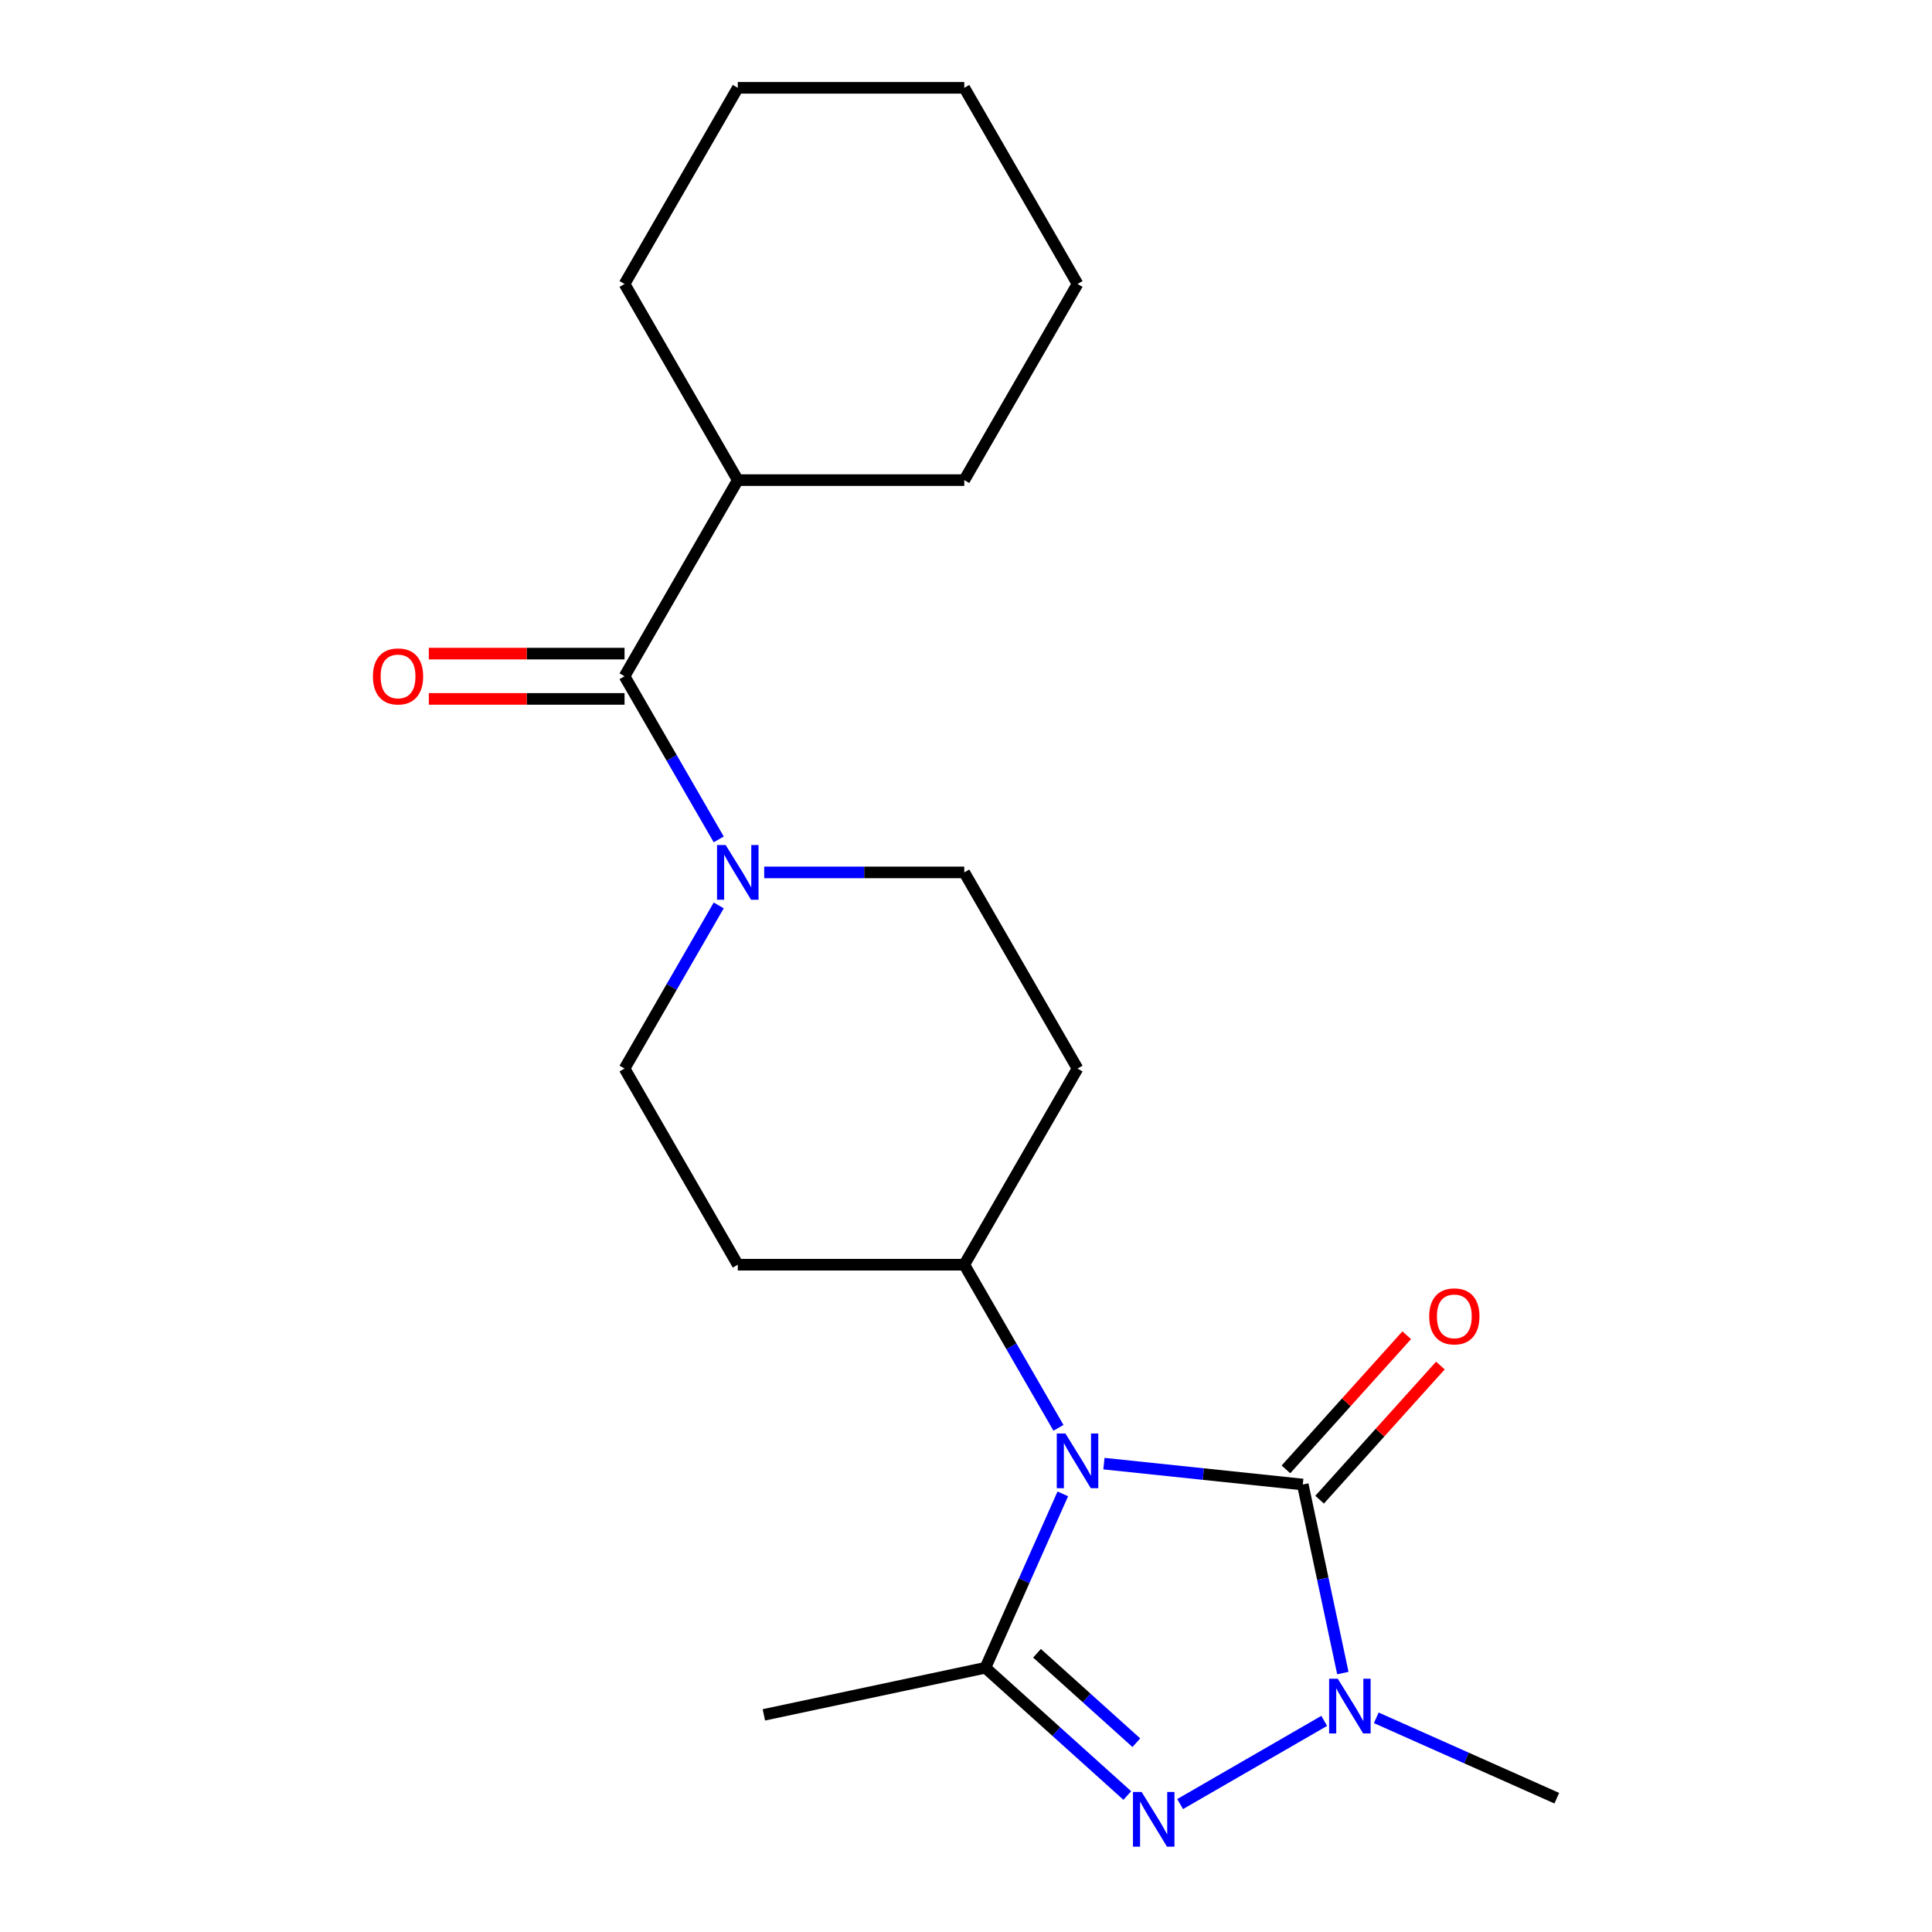 <?xml version='1.0' encoding='iso-8859-1'?>
<svg version='1.1' baseProfile='full'
              xmlns='http://www.w3.org/2000/svg'
                      xmlns:rdkit='http://www.rdkit.org/xml'
                      xmlns:xlink='http://www.w3.org/1999/xlink'
                  xml:space='preserve'
width='1000px' height='1000px' viewBox='0 0 1000 1000'>
<!-- END OF HEADER -->
<rect style='opacity:1.0;fill:#FFFFFF;stroke:none' width='1000' height='1000' x='0' y='0'> </rect>
<path class='bond-0' d='M 571.396,757.572 L 622.856,762.981' style='fill:none;fill-rule:evenodd;stroke:#0000FF;stroke-width:6px;stroke-linecap:butt;stroke-linejoin:miter;stroke-opacity:1' />
<path class='bond-0' d='M 622.856,762.981 L 674.315,768.389' style='fill:none;fill-rule:evenodd;stroke:#000000;stroke-width:6px;stroke-linecap:butt;stroke-linejoin:miter;stroke-opacity:1' />
<path class='bond-1' d='M 550.116,773.226 L 530.08,818.229' style='fill:none;fill-rule:evenodd;stroke:#0000FF;stroke-width:6px;stroke-linecap:butt;stroke-linejoin:miter;stroke-opacity:1' />
<path class='bond-1' d='M 530.08,818.229 L 510.043,863.232' style='fill:none;fill-rule:evenodd;stroke:#000000;stroke-width:6px;stroke-linecap:butt;stroke-linejoin:miter;stroke-opacity:1' />
<path class='bond-6' d='M 547.858,739.044 L 523.484,696.827' style='fill:none;fill-rule:evenodd;stroke:#0000FF;stroke-width:6px;stroke-linecap:butt;stroke-linejoin:miter;stroke-opacity:1' />
<path class='bond-6' d='M 523.484,696.827 L 499.11,654.609' style='fill:none;fill-rule:evenodd;stroke:#000000;stroke-width:6px;stroke-linecap:butt;stroke-linejoin:miter;stroke-opacity:1' />
<path class='bond-3' d='M 674.315,768.389 L 684.686,817.179' style='fill:none;fill-rule:evenodd;stroke:#000000;stroke-width:6px;stroke-linecap:butt;stroke-linejoin:miter;stroke-opacity:1' />
<path class='bond-3' d='M 684.686,817.179 L 695.056,865.969' style='fill:none;fill-rule:evenodd;stroke:#0000FF;stroke-width:6px;stroke-linecap:butt;stroke-linejoin:miter;stroke-opacity:1' />
<path class='bond-7' d='M 683.027,776.234 L 714.285,741.519' style='fill:none;fill-rule:evenodd;stroke:#000000;stroke-width:6px;stroke-linecap:butt;stroke-linejoin:miter;stroke-opacity:1' />
<path class='bond-7' d='M 714.285,741.519 L 745.542,706.804' style='fill:none;fill-rule:evenodd;stroke:#FF0000;stroke-width:6px;stroke-linecap:butt;stroke-linejoin:miter;stroke-opacity:1' />
<path class='bond-7' d='M 665.603,760.545 L 696.861,725.83' style='fill:none;fill-rule:evenodd;stroke:#000000;stroke-width:6px;stroke-linecap:butt;stroke-linejoin:miter;stroke-opacity:1' />
<path class='bond-7' d='M 696.861,725.83 L 728.118,691.115' style='fill:none;fill-rule:evenodd;stroke:#FF0000;stroke-width:6px;stroke-linecap:butt;stroke-linejoin:miter;stroke-opacity:1' />
<path class='bond-2' d='M 510.043,863.232 L 546.768,896.299' style='fill:none;fill-rule:evenodd;stroke:#000000;stroke-width:6px;stroke-linecap:butt;stroke-linejoin:miter;stroke-opacity:1' />
<path class='bond-2' d='M 546.768,896.299 L 583.493,929.366' style='fill:none;fill-rule:evenodd;stroke:#0000FF;stroke-width:6px;stroke-linecap:butt;stroke-linejoin:miter;stroke-opacity:1' />
<path class='bond-2' d='M 536.749,855.728 L 562.457,878.875' style='fill:none;fill-rule:evenodd;stroke:#000000;stroke-width:6px;stroke-linecap:butt;stroke-linejoin:miter;stroke-opacity:1' />
<path class='bond-2' d='M 562.457,878.875 L 588.164,902.022' style='fill:none;fill-rule:evenodd;stroke:#0000FF;stroke-width:6px;stroke-linecap:butt;stroke-linejoin:miter;stroke-opacity:1' />
<path class='bond-14' d='M 510.043,863.232 L 395.373,887.606' style='fill:none;fill-rule:evenodd;stroke:#000000;stroke-width:6px;stroke-linecap:butt;stroke-linejoin:miter;stroke-opacity:1' />
<path class='bond-21' d='M 610.834,933.782 L 685.413,890.724' style='fill:none;fill-rule:evenodd;stroke:#0000FF;stroke-width:6px;stroke-linecap:butt;stroke-linejoin:miter;stroke-opacity:1' />
<path class='bond-15' d='M 712.36,889.146 L 759.073,909.944' style='fill:none;fill-rule:evenodd;stroke:#0000FF;stroke-width:6px;stroke-linecap:butt;stroke-linejoin:miter;stroke-opacity:1' />
<path class='bond-15' d='M 759.073,909.944 L 805.786,930.742' style='fill:none;fill-rule:evenodd;stroke:#000000;stroke-width:6px;stroke-linecap:butt;stroke-linejoin:miter;stroke-opacity:1' />
<path class='bond-4' d='M 372.01,468.649 L 347.636,510.866' style='fill:none;fill-rule:evenodd;stroke:#0000FF;stroke-width:6px;stroke-linecap:butt;stroke-linejoin:miter;stroke-opacity:1' />
<path class='bond-4' d='M 347.636,510.866 L 323.262,553.084' style='fill:none;fill-rule:evenodd;stroke:#000000;stroke-width:6px;stroke-linecap:butt;stroke-linejoin:miter;stroke-opacity:1' />
<path class='bond-5' d='M 372.01,434.467 L 347.636,392.249' style='fill:none;fill-rule:evenodd;stroke:#0000FF;stroke-width:6px;stroke-linecap:butt;stroke-linejoin:miter;stroke-opacity:1' />
<path class='bond-5' d='M 347.636,392.249 L 323.262,350.032' style='fill:none;fill-rule:evenodd;stroke:#000000;stroke-width:6px;stroke-linecap:butt;stroke-linejoin:miter;stroke-opacity:1' />
<path class='bond-22' d='M 395.549,451.558 L 447.329,451.558' style='fill:none;fill-rule:evenodd;stroke:#0000FF;stroke-width:6px;stroke-linecap:butt;stroke-linejoin:miter;stroke-opacity:1' />
<path class='bond-22' d='M 447.329,451.558 L 499.11,451.558' style='fill:none;fill-rule:evenodd;stroke:#000000;stroke-width:6px;stroke-linecap:butt;stroke-linejoin:miter;stroke-opacity:1' />
<path class='bond-12' d='M 323.262,338.309 L 272.611,338.309' style='fill:none;fill-rule:evenodd;stroke:#000000;stroke-width:6px;stroke-linecap:butt;stroke-linejoin:miter;stroke-opacity:1' />
<path class='bond-12' d='M 272.611,338.309 L 221.961,338.309' style='fill:none;fill-rule:evenodd;stroke:#FF0000;stroke-width:6px;stroke-linecap:butt;stroke-linejoin:miter;stroke-opacity:1' />
<path class='bond-12' d='M 323.262,361.755 L 272.611,361.755' style='fill:none;fill-rule:evenodd;stroke:#000000;stroke-width:6px;stroke-linecap:butt;stroke-linejoin:miter;stroke-opacity:1' />
<path class='bond-12' d='M 272.611,361.755 L 221.961,361.755' style='fill:none;fill-rule:evenodd;stroke:#FF0000;stroke-width:6px;stroke-linecap:butt;stroke-linejoin:miter;stroke-opacity:1' />
<path class='bond-13' d='M 323.262,350.032 L 381.878,248.506' style='fill:none;fill-rule:evenodd;stroke:#000000;stroke-width:6px;stroke-linecap:butt;stroke-linejoin:miter;stroke-opacity:1' />
<path class='bond-8' d='M 499.11,654.609 L 557.726,553.084' style='fill:none;fill-rule:evenodd;stroke:#000000;stroke-width:6px;stroke-linecap:butt;stroke-linejoin:miter;stroke-opacity:1' />
<path class='bond-9' d='M 499.11,654.609 L 381.878,654.609' style='fill:none;fill-rule:evenodd;stroke:#000000;stroke-width:6px;stroke-linecap:butt;stroke-linejoin:miter;stroke-opacity:1' />
<path class='bond-10' d='M 557.726,553.084 L 499.11,451.558' style='fill:none;fill-rule:evenodd;stroke:#000000;stroke-width:6px;stroke-linecap:butt;stroke-linejoin:miter;stroke-opacity:1' />
<path class='bond-11' d='M 381.878,654.609 L 323.262,553.084' style='fill:none;fill-rule:evenodd;stroke:#000000;stroke-width:6px;stroke-linecap:butt;stroke-linejoin:miter;stroke-opacity:1' />
<path class='bond-16' d='M 381.878,248.506 L 499.11,248.506' style='fill:none;fill-rule:evenodd;stroke:#000000;stroke-width:6px;stroke-linecap:butt;stroke-linejoin:miter;stroke-opacity:1' />
<path class='bond-17' d='M 381.878,248.506 L 323.262,146.98' style='fill:none;fill-rule:evenodd;stroke:#000000;stroke-width:6px;stroke-linecap:butt;stroke-linejoin:miter;stroke-opacity:1' />
<path class='bond-19' d='M 499.11,248.506 L 557.726,146.98' style='fill:none;fill-rule:evenodd;stroke:#000000;stroke-width:6px;stroke-linecap:butt;stroke-linejoin:miter;stroke-opacity:1' />
<path class='bond-18' d='M 323.262,146.98 L 381.878,45.455' style='fill:none;fill-rule:evenodd;stroke:#000000;stroke-width:6px;stroke-linecap:butt;stroke-linejoin:miter;stroke-opacity:1' />
<path class='bond-20' d='M 381.878,45.455 L 499.11,45.455' style='fill:none;fill-rule:evenodd;stroke:#000000;stroke-width:6px;stroke-linecap:butt;stroke-linejoin:miter;stroke-opacity:1' />
<path class='bond-23' d='M 557.726,146.98 L 499.11,45.455' style='fill:none;fill-rule:evenodd;stroke:#000000;stroke-width:6px;stroke-linecap:butt;stroke-linejoin:miter;stroke-opacity:1' />
<path  class='atom-0' d='M 551.466 741.975
L 560.746 756.975
Q 561.666 758.455, 563.146 761.135
Q 564.626 763.815, 564.706 763.975
L 564.706 741.975
L 568.466 741.975
L 568.466 770.295
L 564.586 770.295
L 554.626 753.895
Q 553.466 751.975, 552.226 749.775
Q 551.026 747.575, 550.666 746.895
L 550.666 770.295
L 546.986 770.295
L 546.986 741.975
L 551.466 741.975
' fill='#0000FF'/>
<path  class='atom-3' d='M 590.903 927.515
L 600.183 942.515
Q 601.103 943.995, 602.583 946.675
Q 604.063 949.355, 604.143 949.515
L 604.143 927.515
L 607.903 927.515
L 607.903 955.835
L 604.023 955.835
L 594.063 939.435
Q 592.903 937.515, 591.663 935.315
Q 590.463 933.115, 590.103 932.435
L 590.103 955.835
L 586.423 955.835
L 586.423 927.515
L 590.903 927.515
' fill='#0000FF'/>
<path  class='atom-4' d='M 692.429 868.899
L 701.709 883.899
Q 702.629 885.379, 704.109 888.059
Q 705.589 890.739, 705.669 890.899
L 705.669 868.899
L 709.429 868.899
L 709.429 897.219
L 705.549 897.219
L 695.589 880.819
Q 694.429 878.899, 693.189 876.699
Q 691.989 874.499, 691.629 873.819
L 691.629 897.219
L 687.949 897.219
L 687.949 868.899
L 692.429 868.899
' fill='#0000FF'/>
<path  class='atom-5' d='M 375.618 437.398
L 384.898 452.398
Q 385.818 453.878, 387.298 456.558
Q 388.778 459.238, 388.858 459.398
L 388.858 437.398
L 392.618 437.398
L 392.618 465.718
L 388.738 465.718
L 378.778 449.318
Q 377.618 447.398, 376.378 445.198
Q 375.178 442.998, 374.818 442.318
L 374.818 465.718
L 371.138 465.718
L 371.138 437.398
L 375.618 437.398
' fill='#0000FF'/>
<path  class='atom-8' d='M 739.759 681.349
Q 739.759 674.549, 743.119 670.749
Q 746.479 666.949, 752.759 666.949
Q 759.039 666.949, 762.399 670.749
Q 765.759 674.549, 765.759 681.349
Q 765.759 688.229, 762.359 692.149
Q 758.959 696.029, 752.759 696.029
Q 746.519 696.029, 743.119 692.149
Q 739.759 688.269, 739.759 681.349
M 752.759 692.829
Q 757.079 692.829, 759.399 689.949
Q 761.759 687.029, 761.759 681.349
Q 761.759 675.789, 759.399 672.989
Q 757.079 670.149, 752.759 670.149
Q 748.439 670.149, 746.079 672.949
Q 743.759 675.749, 743.759 681.349
Q 743.759 687.069, 746.079 689.949
Q 748.439 692.829, 752.759 692.829
' fill='#FF0000'/>
<path  class='atom-13' d='M 193.03 350.112
Q 193.03 343.312, 196.39 339.512
Q 199.75 335.712, 206.03 335.712
Q 212.31 335.712, 215.67 339.512
Q 219.03 343.312, 219.03 350.112
Q 219.03 356.992, 215.63 360.912
Q 212.23 364.792, 206.03 364.792
Q 199.79 364.792, 196.39 360.912
Q 193.03 357.032, 193.03 350.112
M 206.03 361.592
Q 210.35 361.592, 212.67 358.712
Q 215.03 355.792, 215.03 350.112
Q 215.03 344.552, 212.67 341.752
Q 210.35 338.912, 206.03 338.912
Q 201.71 338.912, 199.35 341.712
Q 197.03 344.512, 197.03 350.112
Q 197.03 355.832, 199.35 358.712
Q 201.71 361.592, 206.03 361.592
' fill='#FF0000'/>
</svg>
